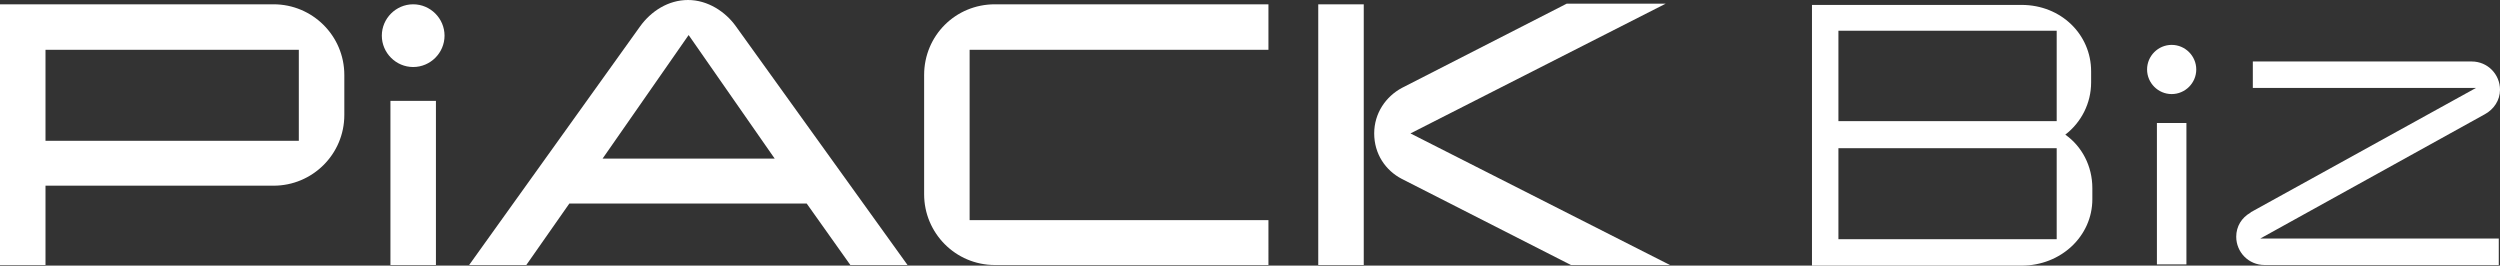 <?xml version="1.0" encoding="utf-8"?>
<!-- Generator: Adobe Illustrator 27.5.0, SVG Export Plug-In . SVG Version: 6.00 Build 0)  -->
<svg version="1.1" id="_レイヤー_1" xmlns="http://www.w3.org/2000/svg" xmlns:xlink="http://www.w3.org/1999/xlink" x="0px"
	 y="0px" viewBox="0 0 406.6 43.2" style="enable-background:new 0 0 406.6 43.2;" xml:space="preserve">
<rect x="0" y="0" width="406.6" height="43.2" fill="#333333" stroke="none"/>
<style type="text/css">
	.st0{fill:#FFFFFF;}
</style>
<path class="st0" d="M56,18.7c0,6.4-5.2,11.5-11.5,11.5H7.4v12.9H0V0.7h44.5C50.8,0.7,56,5.8,56,12.2C56,12.2,56,18.7,56,18.7z
	 M48.6,22.8V8.1H7.4v14.8H48.6L48.6,22.8z"/>
<path class="st0" d="M70.9,43.1h-7.4V16.4h7.4V43.1z"/>
<path class="st0" d="M147.6,43.1h-9.3l-7.1-10H92.6l-7,10h-9.3l27.8-38.8c1.8-2.5,4.6-4.3,7.8-4.3s6.1,1.9,7.8,4.3L147.6,43.1
	L147.6,43.1z M126,25.8L112,5.7L98,25.8H126z"/>
<path class="st0" d="M206.3,43.1h-44.5c-6.4,0-11.5-5.2-11.5-11.5V12.2c0-6.4,5.1-11.5,11.5-11.5h44.5v7.4h-48.6v27.7h48.6
	L206.3,43.1L206.3,43.1z"/>
<path class="st0" d="M221.8,43.1h-7.4V0.7h7.4C221.8,0.7,221.8,43.1,221.8,43.1z M271.6,43.1h-16.1l-27.5-14
	c-2.7-1.4-4.5-4.1-4.5-7.4s1.9-6,4.5-7.4l26.8-13.7h16.1l-41.5,21.1L271.6,43.1L271.6,43.1z"/>
<path class="st0" d="M72.3,5.8c0,2.8-2.3,5.1-5.1,5.1s-5.1-2.3-5.1-5.1s2.3-5.1,5.1-5.1S72.3,3,72.3,5.8z"/>
<path class="st0" d="M404.1,18.6L404.1,18.6c1.5-0.8,2.5-2.3,2.5-4c0-2.5-2-4.6-4.6-4.6h-0.7h-34.9v4.3h36.3l-36.6,20.2l-0.1,0.1
	c-1.4,0.8-2.3,2.2-2.3,3.9c0,2.5,2,4.6,4.6,4.6c0.1,0,0.3,0,0.4,0c0.1,0,0.2,0,0.3,0h37.4v-4.3h-38.8
	C367.6,38.8,404.1,18.6,404.1,18.6z"/>
<path class="st0" d="M335.9,21.9c2.6-2,4.2-5.1,4.2-8.5v-1.8c0-6-4.9-10.8-11.3-10.8h-34.1v42.4h34.1c6.4,0,11.5-4.8,11.5-10.8v-1.8
	C340.3,27,338.6,23.8,335.9,21.9L335.9,21.9z M334.4,38.9H299V24.1h35.5V38.9z M334.4,19.7H299V5h35.5V19.7L334.4,19.7z"/>
<path class="st0" d="M355.6,43h-4.8V20h4.8V43z"/>
<path class="st0" d="M357.2,11.3c0,2.2-1.8,4-4,4s-4-1.8-4-4s1.8-4,4-4S357.2,9.1,357.2,11.3z"/>
</svg>
